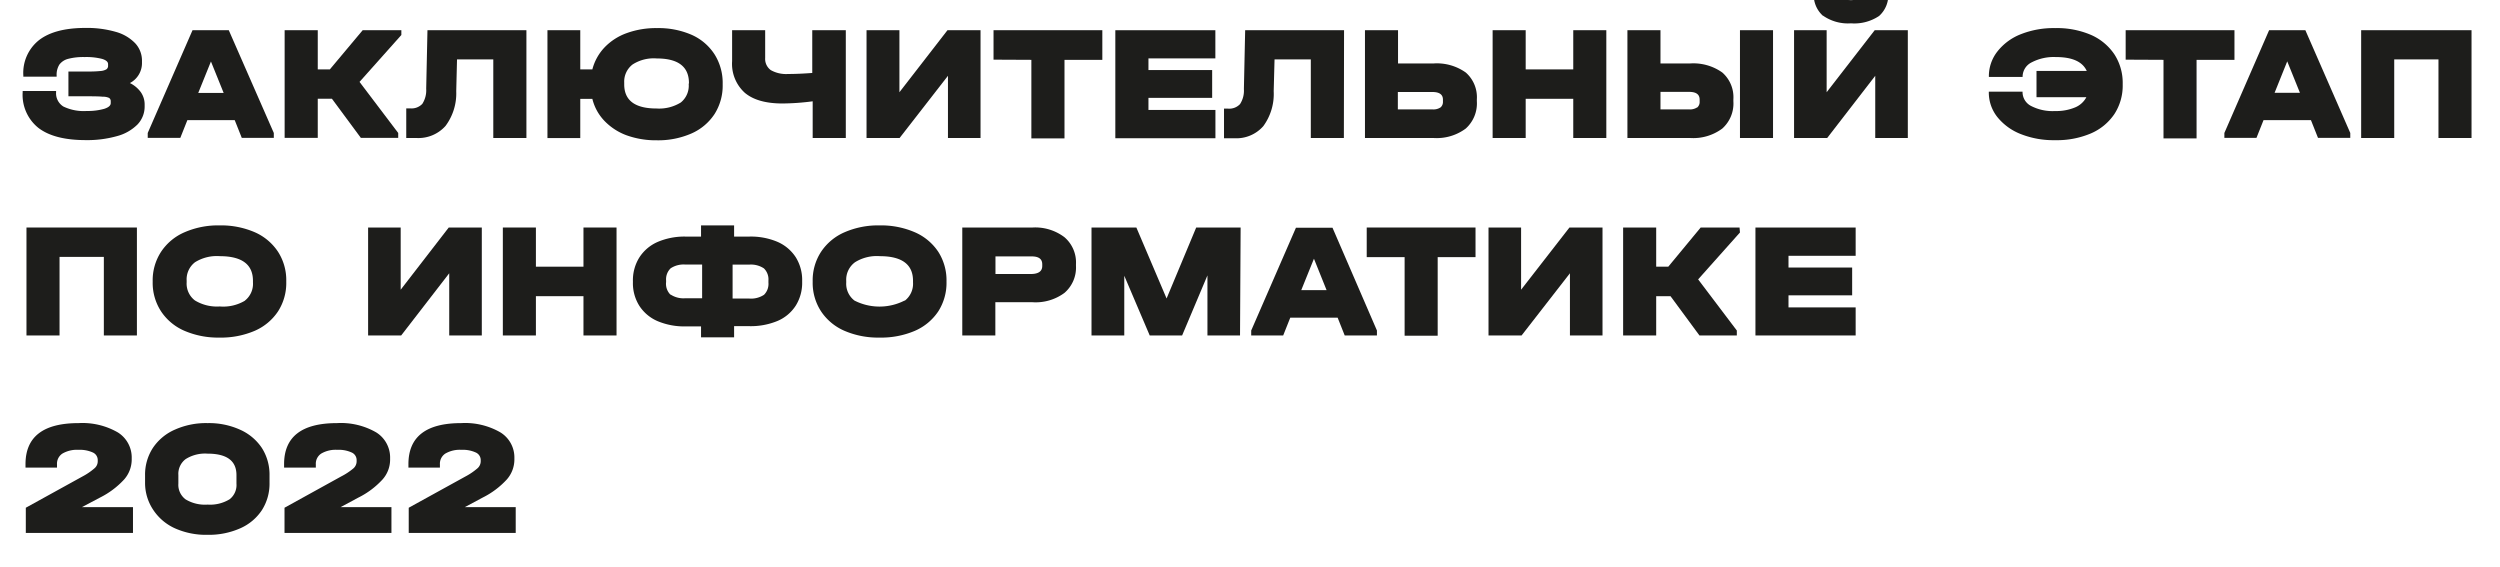 <?xml version="1.0" encoding="UTF-8"?> <svg xmlns="http://www.w3.org/2000/svg" id="Слой_1" data-name="Слой 1" viewBox="0 0 413.6 93.78"> <defs> <style>.cls-1{fill:#1d1d1b;}</style> </defs> <path class="cls-1" d="M23.29,15.24a3.53,3.53,0,0,1,.64,2.07v.27a4.3,4.3,0,0,1-1.17,3,7.52,7.52,0,0,1-3.37,1.93,18.12,18.12,0,0,1-5.21.67q-5.17,0-7.8-2a7,7,0,0,1-2.63-5.93v-.19H9.28v.19a2.57,2.57,0,0,0,1.2,2.37,7.73,7.73,0,0,0,3.89.74A10,10,0,0,0,17.26,18c.7-.23,1.06-.54,1.06-.94v-.27a.65.65,0,0,0-.27-.59A2.41,2.41,0,0,0,17,16c-.51-.05-1.3-.07-2.37-.07H11.32V11.83h3.21a18.14,18.14,0,0,0,2.07-.08,2.27,2.27,0,0,0,1-.28.68.68,0,0,0,.28-.59v-.27q0-.57-1-.87A10.49,10.49,0,0,0,14,9.44a9.88,9.88,0,0,0-2.74.3,2.6,2.6,0,0,0-1.44.95,3.15,3.15,0,0,0-.45,1.8v.19H3.86v-.19A6.92,6.92,0,0,1,6.48,6.62q2.61-2,7.67-2a17.19,17.19,0,0,1,5,.65,7.07,7.07,0,0,1,3.23,1.9,4.22,4.22,0,0,1,1.11,2.92v.27a3.73,3.73,0,0,1-2,3.38A4.89,4.89,0,0,1,23.29,15.24Z"></path> <path class="cls-1" d="M45.3,22v.81H40l-1.17-2.94H31l-1.17,2.94H24.44V22L31.85,5h6ZM37,15.37l-2.1-5.2-2.1,5.2Z"></path> <path class="cls-1" d="M66.4,5.79l-6.92,7.76L65.88,22v.81H59.7l-4.79-6.48H52.57v6.48H47.09V5h5.48v6.48h2L60,5H66.4Z"></path> <path class="cls-1" d="M87.09,22.83H81.61v-13h-6l-.13,5.26a9,9,0,0,1-1.77,5.74,6,6,0,0,1-4.82,2H67.21v-4.9h.66a2.45,2.45,0,0,0,2-.75,4.14,4.14,0,0,0,.64-2.49L70.72,5H87.09Z"></path> <path class="cls-1" d="M114.4,5.75A8.69,8.69,0,0,1,118.22,9a8.85,8.85,0,0,1,1.34,4.87V14a8.77,8.77,0,0,1-1.34,4.86,8.8,8.8,0,0,1-3.82,3.22,13.72,13.72,0,0,1-5.75,1.13,14.31,14.31,0,0,1-5-.83A9.75,9.75,0,0,1,100,20a8,8,0,0,1-2-3.64H96v6.48H90.57V5H96v6.48h2a8.3,8.3,0,0,1,2-3.62,9.53,9.53,0,0,1,3.68-2.38,14.15,14.15,0,0,1,5-.83A13.72,13.72,0,0,1,114.4,5.75Zm-.42,8q0-4.08-5.33-4.08a6.46,6.46,0,0,0-4,1,3.58,3.58,0,0,0-1.38,3v.28c0,2.68,1.79,4,5.37,4a6.78,6.78,0,0,0,4-1,3.57,3.57,0,0,0,1.3-3.05Z"></path> <path class="cls-1" d="M139.93,5V22.83h-5.48V16.76a39.87,39.87,0,0,1-5,.36c-2.76,0-4.83-.59-6.23-1.77a6.46,6.46,0,0,1-2.1-5.23V5h5.47v4.6a2.28,2.28,0,0,0,.93,2,5.15,5.15,0,0,0,2.86.64c1.23,0,2.58-.06,4-.17V5Z"></path> <path class="cls-1" d="M148.8,5V15.26L156.75,5h5.47V22.83h-5.39V12.54l-8,10.29h-5.47V5Z"></path> <path class="cls-1" d="M164.37,9.87V5h18v4.9h-6.26v13h-5.48v-13Z"></path> <path class="cls-1" d="M201.07,5V9.66H190v1.93h10.54v4.6H190v2h11.08v4.68H184.52V5Z"></path> <path class="cls-1" d="M222.33,22.83h-5.47v-13h-6l-.14,5.26A9,9,0,0,1,209,20.87a5.93,5.93,0,0,1-4.81,2h-1.69v-4.9h.65a2.43,2.43,0,0,0,2-.75,4.07,4.07,0,0,0,.64-2.49L206,5h16.36Z"></path> <path class="cls-1" d="M231.29,5v5.5h5.85A8.25,8.25,0,0,1,242.5,12a5.43,5.43,0,0,1,1.83,4.43v.32a5.59,5.59,0,0,1-1.84,4.52,8.05,8.05,0,0,1-5.35,1.56H225.82V5Zm7,12.8a1.18,1.18,0,0,0,.43-1v-.32c0-.84-.58-1.26-1.75-1.26h-5.71V18.1H237A2.13,2.13,0,0,0,238.32,17.77Z"></path> <path class="cls-1" d="M252.41,5v6.48h7.87V5h5.47V22.83h-5.47V16.35h-7.87v6.48h-5.47V5Z"></path> <path class="cls-1" d="M274.71,5v5.5h4.87A8.25,8.25,0,0,1,284.94,12a5.43,5.43,0,0,1,1.83,4.43v.32a5.56,5.56,0,0,1-1.84,4.52,8.05,8.05,0,0,1-5.35,1.56H269.24V5Zm6.06,12.8a1.2,1.2,0,0,0,.42-1v-.32c0-.86-.58-1.28-1.74-1.28h-4.74V18.1h4.74A2.17,2.17,0,0,0,280.77,17.77ZM293.33,5V22.83h-5.47V5Z"></path> <path class="cls-1" d="M302.2,5V15.26L310.15,5h5.48V22.83h-5.39V12.54l-7.95,10.29h-5.48V5Zm-.6-2.38a4.58,4.58,0,0,1-1.52-3.77v-.27h4.25v.27c0,.78.63,1.17,1.9,1.17,1.09,0,1.64-.39,1.64-1.17v-.27h4.52v.27a4.62,4.62,0,0,1-1.51,3.79,7.36,7.36,0,0,1-4.65,1.22A7.23,7.23,0,0,1,301.6,2.59Z"></path> <path class="cls-1" d="M345.9,5.76A9,9,0,0,1,349.81,9a8.67,8.67,0,0,1,1.37,4.86V14a8.63,8.63,0,0,1-1.37,4.86,8.94,8.94,0,0,1-3.91,3.22A14.38,14.38,0,0,1,340,23.19a14.68,14.68,0,0,1-5.66-1,9.32,9.32,0,0,1-3.91-2.84,6.51,6.51,0,0,1-1.4-4.1v-.08h5.58v.08A2.58,2.58,0,0,0,336,17.52a7.74,7.74,0,0,0,4,.85,8.08,8.08,0,0,0,3.28-.59,3.69,3.69,0,0,0,1.89-1.7h-8.25V11.73h8.31q-1.06-2.3-5.12-2.29a7.87,7.87,0,0,0-4,.88,2.65,2.65,0,0,0-1.49,2.33v.08h-5.58v-.08a6.58,6.58,0,0,1,1.4-4.12,9.15,9.15,0,0,1,3.91-2.88,14.68,14.68,0,0,1,5.66-1A14.21,14.21,0,0,1,345.9,5.76Z"></path> <path class="cls-1" d="M351.67,9.87V5h18v4.9H363.4v13h-5.47v-13Z"></path> <path class="cls-1" d="M388.83,22v.81h-5.34l-1.17-2.94h-7.84l-1.17,2.94H368V22l7.4-17h6Zm-8.33-6.65-2.1-5.2-2.09,5.2Z"></path> <path class="cls-1" d="M408.89,5V22.83h-5.47v-13H396.1v13h-5.47V5Z"></path> <path class="cls-1" d="M22.65,37.64V55.5H17.18v-13H9.85v13H4.38V37.64Z"></path> <path class="cls-1" d="M30.52,54.73a8.81,8.81,0,0,1-3.88-3.23,8.61,8.61,0,0,1-1.38-4.85v-.13a8.61,8.61,0,0,1,1.38-4.85,8.83,8.83,0,0,1,3.88-3.24,13.82,13.82,0,0,1,5.79-1.14,14,14,0,0,1,5.86,1.14A8.87,8.87,0,0,1,46,41.66a8.67,8.67,0,0,1,1.36,4.86v.13A8.67,8.67,0,0,1,46,51.51a8.85,8.85,0,0,1-3.86,3.22,14.18,14.18,0,0,1-5.86,1.12A14,14,0,0,1,30.52,54.73Zm10-5a3.53,3.53,0,0,0,1.33-3v-.27q0-4.08-5.5-4.08a6.79,6.79,0,0,0-4.08,1,3.56,3.56,0,0,0-1.39,3.05v.27a3.5,3.5,0,0,0,1.36,3,7,7,0,0,0,4.11,1A7,7,0,0,0,40.48,49.77Z"></path> <path class="cls-1" d="M66.29,37.64V47.93l7.95-10.29h5.47V55.5H74.32V45.21L66.37,55.5H60.9V37.64Z"></path> <path class="cls-1" d="M88.66,37.64v6.48h7.87V37.64H102V55.5H96.53V49H88.66V55.5H83.19V37.64Z"></path> <path class="cls-1" d="M128.6,40a6.84,6.84,0,0,1,3.05,2.56,7.12,7.12,0,0,1,1.06,3.94v.14a7.1,7.1,0,0,1-1.06,3.92,6.68,6.68,0,0,1-3,2.53,11.55,11.55,0,0,1-4.69.87h-2.51v1.85h-5.47V54h-2.53a11.4,11.4,0,0,1-4.68-.88,6.78,6.78,0,0,1-3-2.53,7,7,0,0,1-1.06-3.91v-.14a7.12,7.12,0,0,1,1.06-3.94,6.84,6.84,0,0,1,3-2.56,11.23,11.23,0,0,1,4.68-.9h2.53V37.29h5.47v1.85h2.51A11.26,11.26,0,0,1,128.6,40Zm-17.67,8.72a3.9,3.9,0,0,0,2.48.62h2.75V43.77h-2.75a3.89,3.89,0,0,0-2.46.62,2.53,2.53,0,0,0-.75,2v.27A2.53,2.53,0,0,0,110.93,48.76Zm16.2-2.32a2.53,2.53,0,0,0-.75-2,3.89,3.89,0,0,0-2.46-.62H121.2v5.61h2.72a3.9,3.9,0,0,0,2.48-.62,2.53,2.53,0,0,0,.73-2Z"></path> <path class="cls-1" d="M139.71,54.73a8.86,8.86,0,0,1-3.88-3.23,8.61,8.61,0,0,1-1.38-4.85v-.13a8.61,8.61,0,0,1,1.38-4.85,8.88,8.88,0,0,1,3.88-3.24,13.86,13.86,0,0,1,5.8-1.14,14,14,0,0,1,5.85,1.14,8.9,8.9,0,0,1,3.87,3.23,8.75,8.75,0,0,1,1.36,4.86v.13a8.75,8.75,0,0,1-1.36,4.86,8.88,8.88,0,0,1-3.87,3.22,14.17,14.17,0,0,1-5.85,1.12A14,14,0,0,1,139.71,54.73Zm10-5a3.54,3.54,0,0,0,1.34-3v-.27c0-2.72-1.84-4.08-5.5-4.08a6.8,6.8,0,0,0-4.09,1A3.58,3.58,0,0,0,140,46.46v.27a3.5,3.5,0,0,0,1.37,3,9.13,9.13,0,0,0,8.27,0Z"></path> <path class="cls-1" d="M170.82,37.64a8,8,0,0,1,5.29,1.61,5.49,5.49,0,0,1,1.9,4.44V44a5.52,5.52,0,0,1-1.9,4.45A8,8,0,0,1,170.82,50h-6.15V55.5H159.2V37.64ZM172.43,44v-.27c0-.88-.58-1.31-1.74-1.31h-6v2.91h6C171.85,45.29,172.43,44.85,172.43,44Z"></path> <path class="cls-1" d="M205.15,55.5h-5.39V45.56l-4.19,9.94h-5.36L186,45.62V55.5h-5.42V37.64H188l5,11.74,4.9-11.74h7.35Z"></path> <path class="cls-1" d="M227.8,54.68v.82h-5.33l-1.17-2.94h-7.84l-1.17,2.94H207v-.82l7.4-17h6.05ZM219.47,48l-2.09-5.2-2.1,5.2Z"></path> <path class="cls-1" d="M226.11,42.54v-4.9h18v4.9h-6.26v13h-5.47v-13Z"></path> <path class="cls-1" d="M251.65,37.64V47.93l8-10.29h5.47V55.5h-5.39V45.21l-8,10.29h-5.47V37.64Z"></path> <path class="cls-1" d="M287.86,38.46l-6.92,7.76,6.4,8.46v.82h-6.18L276.37,49H274V55.5h-5.47V37.64H274v6.48h2l5.36-6.48h6.43Z"></path> <path class="cls-1" d="M307,37.64v4.68H295.89v1.94h10.53v4.6H295.89v2H307V55.5H290.42V37.64Z"></path> <path class="cls-1" d="M22,83.9v4.27H4.27V84l9.37-5.17a10.68,10.68,0,0,0,2-1.36,1.52,1.52,0,0,0,.53-1.12v-.21a1.37,1.37,0,0,0-.81-1.28A5.18,5.18,0,0,0,13,74.42a4.78,4.78,0,0,0-2.66.61,2,2,0,0,0-.91,1.79v.54H4.22v-.57Q4.22,70,13,70a11.72,11.72,0,0,1,6.48,1.53,4.89,4.89,0,0,1,2.31,4.29v.27a5,5,0,0,1-1.25,3.23,13.77,13.77,0,0,1-4,3L13.55,83.9Z"></path> <path class="cls-1" d="M29,87.43a8.47,8.47,0,0,1-3.63-3.05A8,8,0,0,1,24,79.87V78.64a8.09,8.09,0,0,1,1.29-4.53A8.42,8.42,0,0,1,29,71.05,12.59,12.59,0,0,1,34.35,70a12.44,12.44,0,0,1,5.37,1.09,8.46,8.46,0,0,1,3.59,3,8.18,8.18,0,0,1,1.28,4.55v1.23a8.12,8.12,0,0,1-1.27,4.54,8.28,8.28,0,0,1-3.59,3,12.79,12.79,0,0,1-5.38,1.07A12.59,12.59,0,0,1,29,87.43Zm9-4.84A3,3,0,0,0,39.12,80V78.59q0-3.54-4.79-3.54a6,6,0,0,0-3.61.9,3.05,3.05,0,0,0-1.21,2.64V80a3,3,0,0,0,1.2,2.62,6.19,6.19,0,0,0,3.64.86A6.17,6.17,0,0,0,38,82.59Z"></path> <path class="cls-1" d="M64.76,83.9v4.27H47.07V84l9.36-5.17a10.85,10.85,0,0,0,2.06-1.36A1.56,1.56,0,0,0,59,76.35v-.21a1.37,1.37,0,0,0-.82-1.28,5.12,5.12,0,0,0-2.37-.44,4.74,4.74,0,0,0-2.65.61,2,2,0,0,0-.91,1.79v.54H47v-.57Q47,70,55.75,70a11.67,11.67,0,0,1,6.48,1.53,4.89,4.89,0,0,1,2.31,4.29v.27a4.94,4.94,0,0,1-1.25,3.23,13.63,13.63,0,0,1-4,3L56.35,83.9Z"></path> <path class="cls-1" d="M85.32,83.9v4.27H67.62V84L77,78.83A10.68,10.68,0,0,0,79,77.47a1.56,1.56,0,0,0,.53-1.12v-.21a1.37,1.37,0,0,0-.82-1.28,5.11,5.11,0,0,0-2.36-.44,4.76,4.76,0,0,0-2.66.61,2,2,0,0,0-.91,1.79v.54H67.57v-.57Q67.57,70,76.3,70a11.67,11.67,0,0,1,6.48,1.53,4.87,4.87,0,0,1,2.32,4.29v.27a5,5,0,0,1-1.25,3.23,13.7,13.7,0,0,1-4,3L76.9,83.9Z"></path> </svg> 